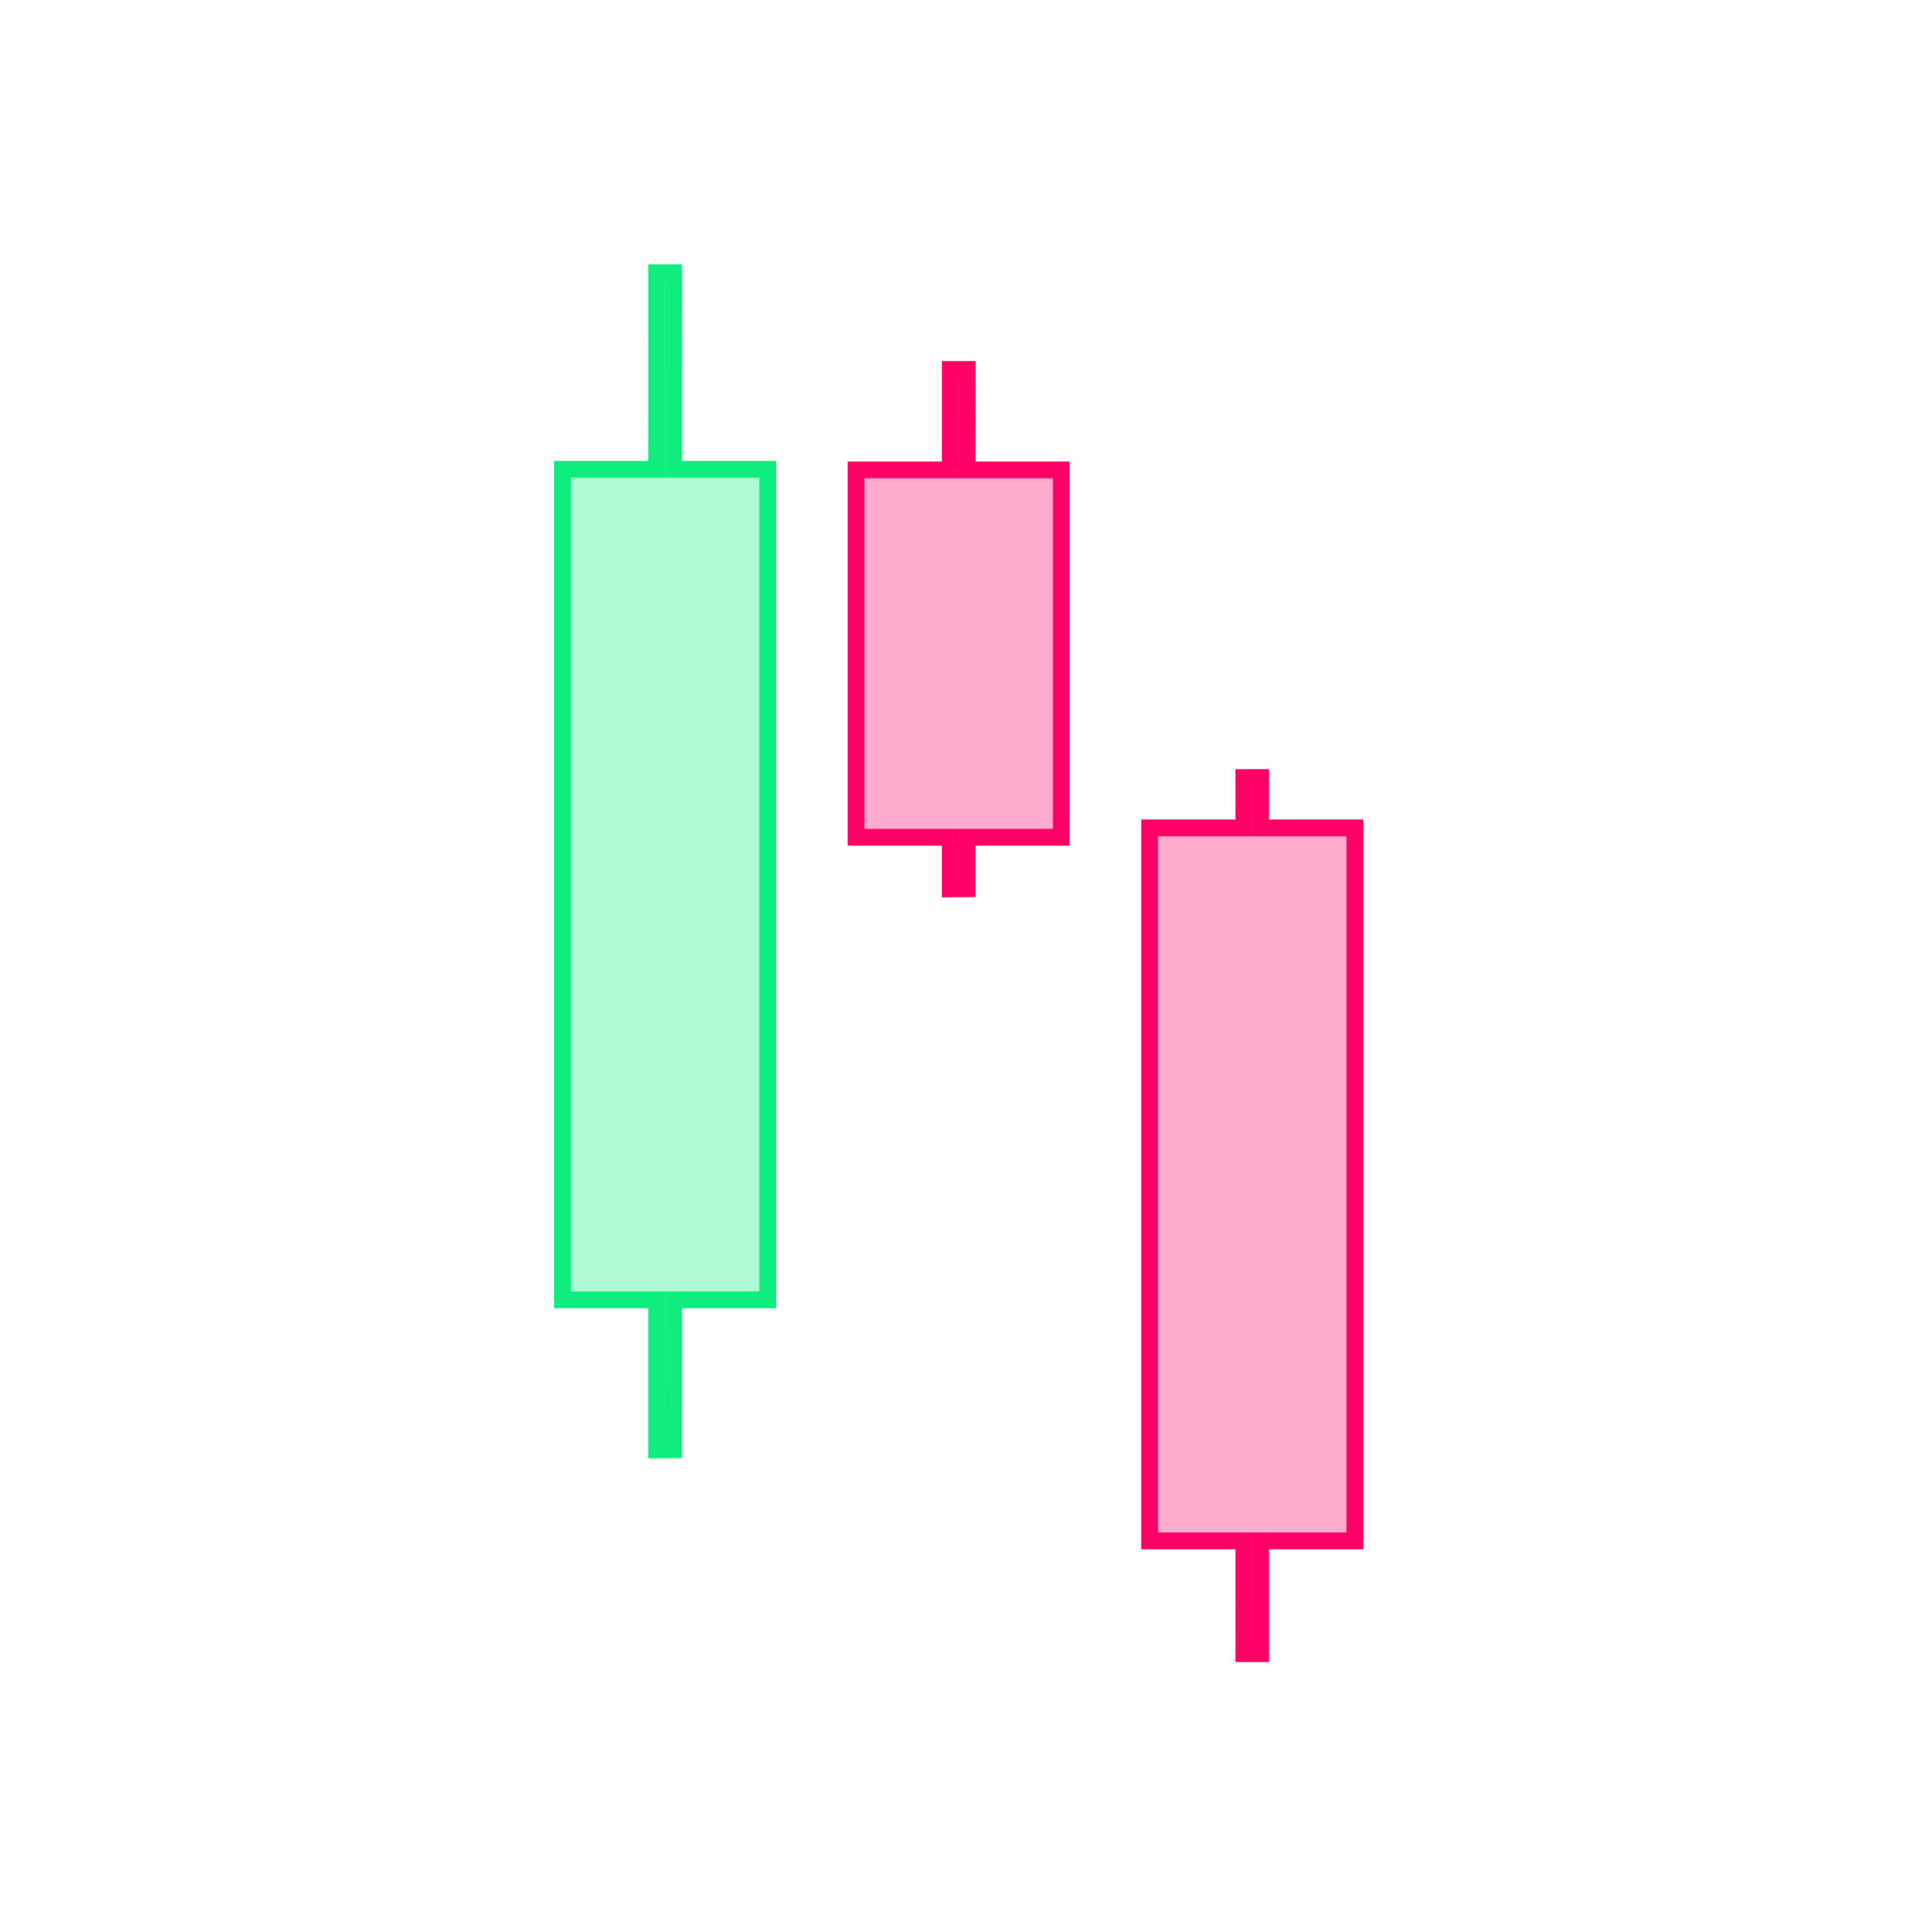 <?xml version="1.0" encoding="UTF-8"?><svg id="a" xmlns="http://www.w3.org/2000/svg" viewBox="0 0 800.5 805"><defs><style>.b{fill:#0fed7f;}.b,.c,.d{stroke-miterlimit:10;}.b,.d{stroke:#0fed7f;}.b,.e{isolation:isolate;opacity:.33;}.c{stroke:#ff0067;}.c,.d{fill:none;stroke-width:7px;}.e{fill:#ff0067;}</style></defs><polygon class="e" points="442.27 195.78 403.01 195.78 403.04 153.93 396 153.93 395.99 195.78 356.73 195.78 356.73 348.84 395.99 348.84 395.99 370.37 403.01 370.31 403.01 348.84 442.27 348.84 442.27 195.78"/><polygon class="c" points="442.27 195.78 403.01 195.78 403.04 153.93 396 153.93 395.99 195.78 356.73 195.78 356.73 348.84 395.99 348.84 395.99 370.37 403.01 370.31 403.01 348.84 442.27 348.84 442.27 195.78"/><polygon class="b" points="319.94 195.53 280.68 195.53 280.7 113.68 273.66 113.68 273.65 195.53 234.39 195.53 234.39 541.59 273.65 541.59 273.65 604.12 280.67 604.06 280.68 541.59 319.94 541.59 319.94 195.53"/><polygon class="d" points="319.94 195.53 280.68 195.53 280.7 113.68 273.66 113.68 273.65 195.53 234.39 195.53 234.39 541.59 273.65 541.59 273.65 604.12 280.67 604.06 280.68 541.59 319.94 541.59 319.94 195.53"/><polygon class="e" points="479.06 344.96 518.32 344.96 518.3 322.96 525.34 322.96 525.35 344.96 564.61 344.96 564.61 642 525.35 642 525.35 691.32 518.33 691.32 518.32 642 479.06 642 479.06 344.96"/><polygon class="c" points="479.06 344.96 518.32 344.96 518.3 323.96 525.34 323.96 525.35 344.96 564.61 344.96 564.61 642 525.35 642 525.35 689 518.33 689 518.32 642 479.06 642 479.06 344.96"/></svg>
